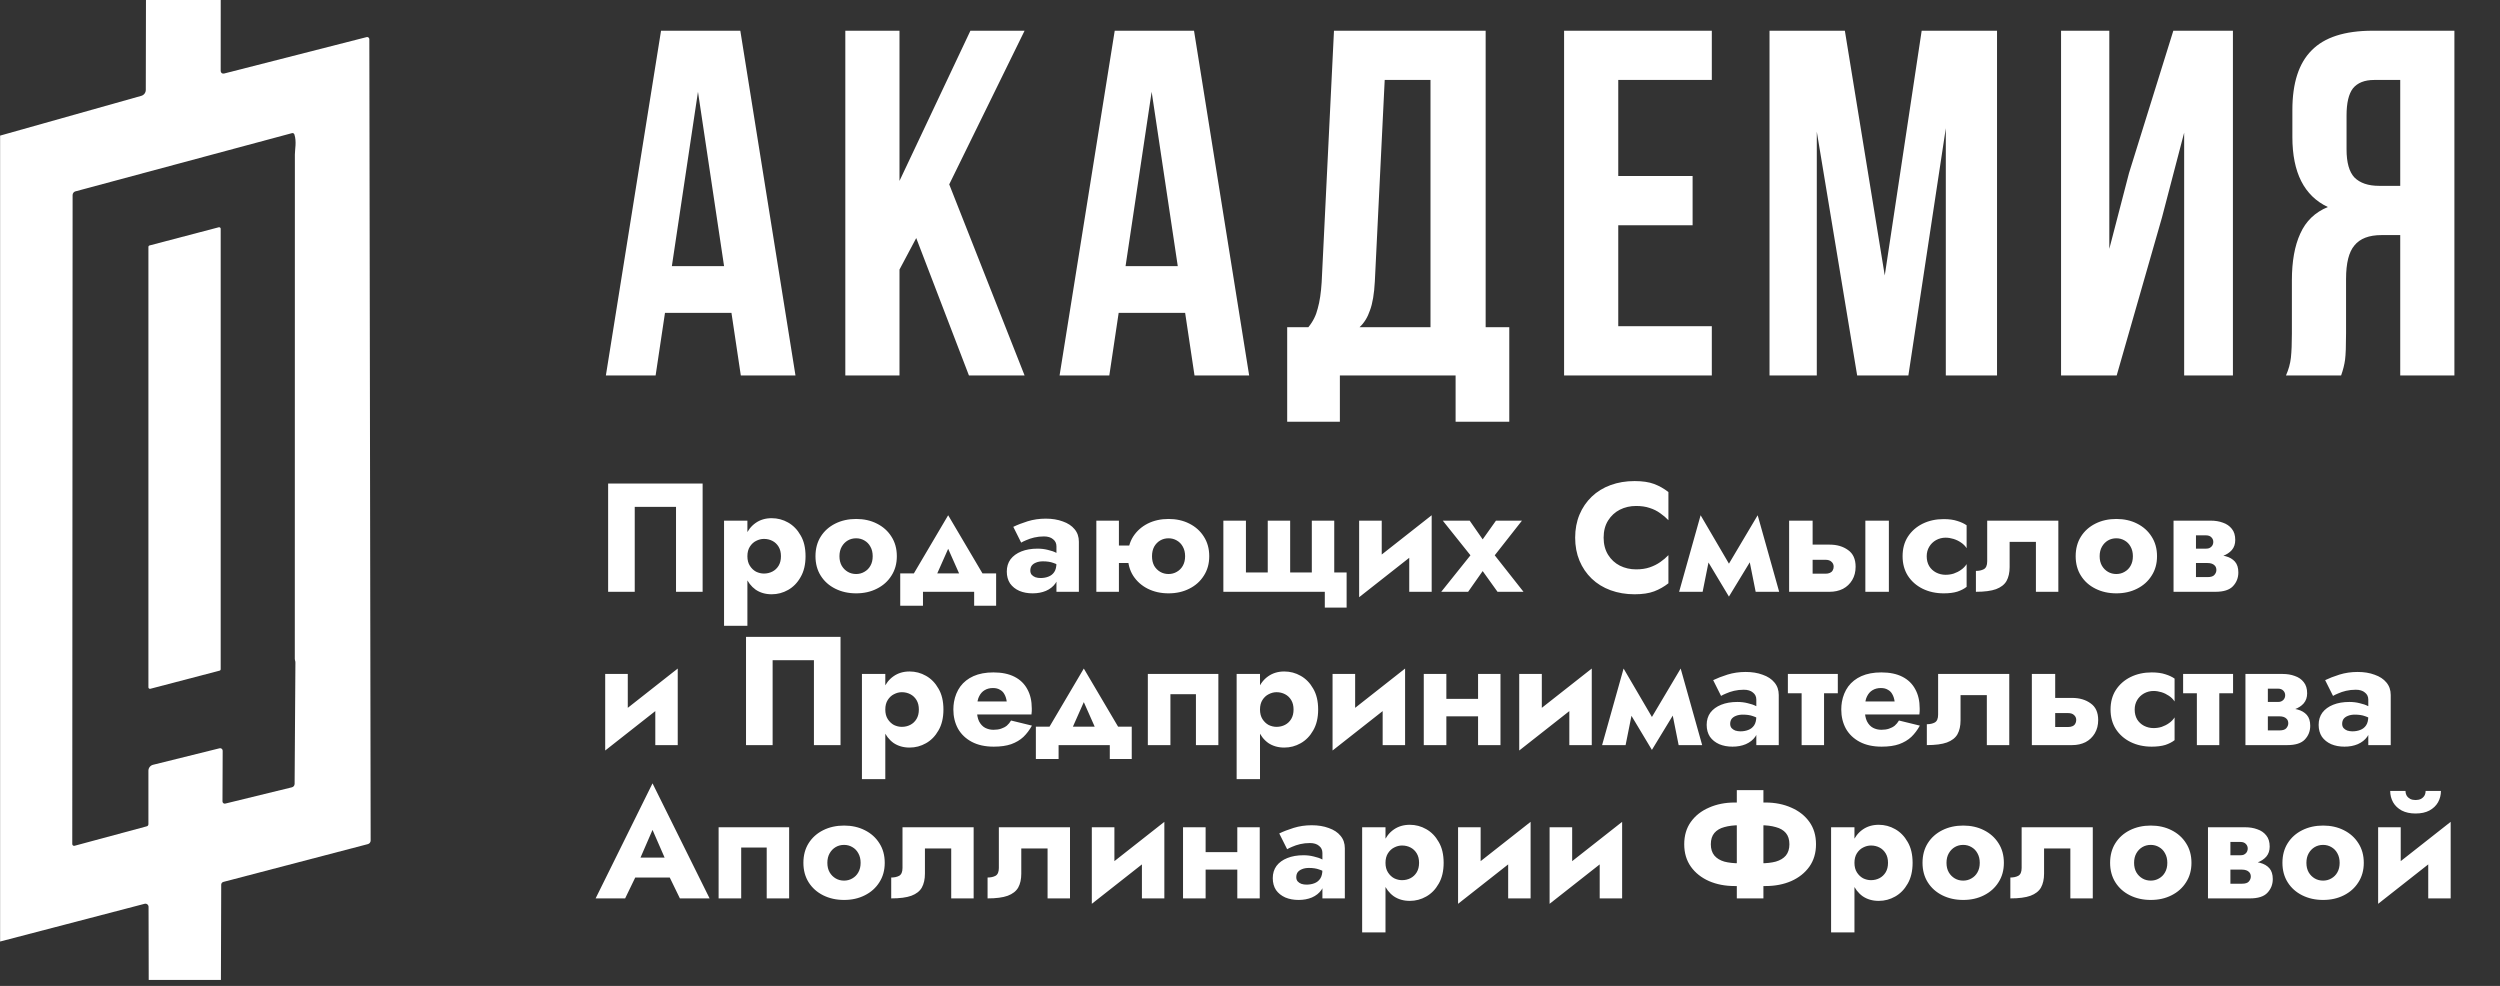 <?xml version="1.0" encoding="UTF-8"?> <svg xmlns="http://www.w3.org/2000/svg" width="142" height="56" viewBox="0 0 142 56" fill="none"><rect x="0" y="0" width="142" height="56" fill="#333333" stroke="none"/><g clip-path="url(#clip0_60_291)"><g clip-path="url(#clip1_60_291)"><g clip-path="url(#clip2_60_291)"><path d="M8.291 0H12.537L12.535 4.033C12.535 4.055 12.54 4.078 12.55 4.098C12.56 4.119 12.575 4.137 12.593 4.151C12.611 4.165 12.632 4.174 12.655 4.179C12.677 4.184 12.7 4.183 12.723 4.178L20.829 2.107C20.846 2.102 20.865 2.102 20.882 2.106C20.9 2.11 20.917 2.117 20.931 2.129C20.946 2.14 20.957 2.155 20.965 2.171C20.974 2.188 20.978 2.206 20.978 2.224L21.053 47.742C21.053 47.788 21.038 47.833 21.009 47.87C20.981 47.907 20.942 47.933 20.897 47.945L12.689 50.092C12.653 50.101 12.622 50.122 12.599 50.15C12.577 50.179 12.565 50.214 12.565 50.25L12.548 55.66H8.447L8.438 51.508C8.438 51.481 8.431 51.454 8.419 51.429C8.406 51.404 8.389 51.383 8.367 51.366C8.345 51.349 8.32 51.338 8.293 51.333C8.266 51.328 8.239 51.328 8.212 51.336L0.006 53.479V7.703L8.025 5.444C8.098 5.424 8.163 5.379 8.21 5.318C8.256 5.257 8.281 5.182 8.281 5.105L8.291 0ZM12.648 42.641L12.637 45.522C12.637 45.541 12.642 45.56 12.65 45.577C12.659 45.594 12.671 45.609 12.686 45.621C12.701 45.632 12.719 45.641 12.738 45.645C12.757 45.648 12.776 45.648 12.795 45.644L16.578 44.72C16.622 44.709 16.662 44.684 16.69 44.649C16.718 44.613 16.733 44.569 16.734 44.524L16.779 37.632C16.779 37.589 16.772 37.548 16.758 37.51C16.749 37.483 16.745 37.455 16.745 37.427C16.745 27.876 16.746 18.325 16.749 8.773C16.749 8.492 16.856 8.04 16.721 7.635C16.712 7.608 16.693 7.585 16.668 7.572C16.643 7.558 16.614 7.555 16.587 7.562L4.282 10.87C4.237 10.882 4.197 10.909 4.169 10.947C4.14 10.984 4.125 11.03 4.124 11.077L4.105 47.943C4.105 47.958 4.109 47.973 4.116 47.987C4.123 48.001 4.133 48.013 4.145 48.023C4.157 48.032 4.172 48.039 4.187 48.042C4.202 48.045 4.218 48.045 4.233 48.041L8.332 46.936C8.397 46.918 8.43 46.874 8.43 46.806V43.776C8.43 43.699 8.455 43.624 8.503 43.564C8.55 43.503 8.616 43.46 8.69 43.441L12.473 42.502C12.494 42.497 12.516 42.497 12.537 42.502C12.558 42.506 12.578 42.515 12.595 42.529C12.612 42.542 12.625 42.559 12.634 42.579C12.644 42.598 12.648 42.62 12.648 42.641Z" fill="white"></path><path d="M12.535 12.992V38.009C12.535 38.029 12.529 38.048 12.517 38.063C12.505 38.079 12.488 38.09 12.469 38.094L8.538 39.123C8.526 39.126 8.512 39.126 8.499 39.123C8.486 39.12 8.474 39.115 8.463 39.106C8.453 39.098 8.444 39.088 8.438 39.076C8.433 39.064 8.43 39.05 8.43 39.037V14.026C8.43 14.007 8.436 13.988 8.448 13.972C8.46 13.957 8.477 13.946 8.496 13.941L12.426 12.909C12.439 12.905 12.452 12.905 12.465 12.908C12.478 12.911 12.49 12.916 12.501 12.924C12.511 12.932 12.52 12.942 12.525 12.954C12.531 12.966 12.535 12.979 12.535 12.992Z" fill="white"></path><path d="M42.078 21.325L41.547 17.772H37.771L37.239 21.325H34.414L37.547 1.745H42.05L45.183 21.325H42.078ZM41.127 15.115L39.645 5.214L38.162 15.115H41.127ZM51.091 15.311V21.325H48.014V1.745H51.091V10.276L55.119 1.745H58.196L53.916 10.472L58.196 21.325H55.035L52.042 13.521L51.091 15.311ZM67.848 21.325L67.316 17.772H63.54L63.009 21.325H60.184L63.316 1.745H67.82L70.952 21.325H67.848ZM66.897 15.115L65.414 5.214L63.932 15.115H66.897ZM82.678 21.325H76.105V23.954H73.112V18.584H74.315C74.576 18.267 74.753 17.912 74.847 17.521C74.959 17.129 75.033 16.635 75.07 16.038L75.77 1.745H84.385V18.584H85.727V23.954H82.678V21.325ZM78.091 15.982C78.054 16.691 77.961 17.241 77.812 17.633C77.681 18.024 77.485 18.341 77.224 18.584H81.252V4.542H78.651L78.091 15.982ZM96.14 9.997V12.794H91.917V18.528H97.231V21.325H88.84V1.745H97.231V4.542H91.917V9.997H96.14ZM109.151 1.745H113.431V21.325H110.522V7.283L108.396 21.325H105.487L103.194 7.479V21.325H100.509V1.745H104.788L107.054 15.647L109.151 1.745ZM117.068 21.325V1.745H119.809V14.136L120.928 9.829L123.445 1.745H126.83V21.325H124.06V7.535L122.802 12.346L120.228 21.325H117.068ZM129.844 21.325C129.993 20.989 130.086 20.653 130.123 20.318C130.161 19.963 130.179 19.507 130.179 18.947V15.926C130.179 14.845 130.338 13.959 130.655 13.269C130.972 12.56 131.494 12.057 132.221 11.759C130.878 11.125 130.207 9.801 130.207 7.787V6.248C130.207 4.719 130.571 3.591 131.298 2.864C132.025 2.118 133.181 1.745 134.767 1.745H139.41V21.325H136.333V13.353H135.27C134.561 13.353 134.049 13.549 133.732 13.94C133.415 14.313 133.256 14.947 133.256 15.842V18.919C133.256 19.646 133.237 20.15 133.2 20.43C133.163 20.709 133.088 21.008 132.976 21.325H129.844ZM134.85 4.542C134.31 4.542 133.909 4.701 133.648 5.018C133.405 5.335 133.284 5.848 133.284 6.556V8.486C133.284 9.232 133.433 9.763 133.732 10.081C134.049 10.397 134.515 10.556 135.13 10.556H136.333V4.542H134.85Z" fill="white"></path><path d="M38.398 28.791H36.053V33.614H34.542V27.465H39.909V33.614H38.398V28.791ZM42.452 35.547H41.126V29.573H42.452V35.547ZM45.755 31.594C45.755 32.062 45.662 32.457 45.474 32.779C45.293 33.102 45.055 33.345 44.763 33.509C44.476 33.672 44.165 33.755 43.831 33.755C43.48 33.755 43.176 33.667 42.918 33.491C42.666 33.309 42.473 33.058 42.338 32.736C42.203 32.408 42.136 32.027 42.136 31.594C42.136 31.154 42.203 30.774 42.338 30.452C42.473 30.13 42.666 29.881 42.918 29.705C43.176 29.523 43.48 29.433 43.831 29.433C44.165 29.433 44.476 29.515 44.763 29.678C45.055 29.843 45.293 30.086 45.474 30.408C45.662 30.724 45.755 31.119 45.755 31.594ZM44.358 31.594C44.358 31.383 44.315 31.204 44.227 31.058C44.139 30.911 44.022 30.8 43.876 30.724C43.729 30.648 43.568 30.61 43.392 30.61C43.24 30.61 43.091 30.648 42.944 30.724C42.804 30.794 42.687 30.903 42.593 31.049C42.499 31.195 42.452 31.377 42.452 31.594C42.452 31.81 42.499 31.992 42.593 32.138C42.687 32.285 42.804 32.396 42.944 32.472C43.091 32.542 43.24 32.578 43.392 32.578C43.568 32.578 43.729 32.539 43.876 32.463C44.022 32.387 44.139 32.276 44.227 32.13C44.315 31.983 44.358 31.805 44.358 31.594ZM46.319 31.594C46.319 31.166 46.419 30.794 46.618 30.478C46.817 30.162 47.092 29.916 47.444 29.74C47.795 29.564 48.19 29.477 48.63 29.477C49.069 29.477 49.461 29.564 49.806 29.74C50.158 29.916 50.433 30.162 50.632 30.478C50.837 30.794 50.94 31.166 50.94 31.594C50.94 32.015 50.837 32.384 50.632 32.7C50.433 33.017 50.158 33.263 49.806 33.438C49.461 33.614 49.069 33.702 48.63 33.702C48.19 33.702 47.795 33.614 47.444 33.438C47.092 33.263 46.817 33.017 46.618 32.7C46.419 32.384 46.319 32.015 46.319 31.594ZM47.681 31.594C47.681 31.805 47.725 31.986 47.812 32.138C47.9 32.285 48.014 32.399 48.155 32.481C48.296 32.563 48.454 32.604 48.63 32.604C48.799 32.604 48.955 32.563 49.095 32.481C49.241 32.399 49.356 32.285 49.438 32.138C49.526 31.986 49.569 31.805 49.569 31.594C49.569 31.383 49.526 31.201 49.438 31.049C49.356 30.897 49.241 30.78 49.095 30.698C48.955 30.616 48.799 30.575 48.63 30.575C48.454 30.575 48.296 30.616 48.155 30.698C48.014 30.78 47.9 30.897 47.812 31.049C47.725 31.201 47.681 31.383 47.681 31.594ZM53.856 31.172L52.89 33.35L51.608 33.078L53.856 29.266L56.105 33.078L54.823 33.35L53.856 31.172ZM55.332 33.614H52.425V34.405H51.133V32.569H56.58V34.405H55.332V33.614ZM58.522 32.411C58.522 32.504 58.548 32.583 58.601 32.648C58.653 32.706 58.724 32.753 58.812 32.788C58.905 32.818 59.002 32.832 59.101 32.832C59.265 32.832 59.415 32.806 59.549 32.753C59.69 32.7 59.801 32.613 59.883 32.49C59.965 32.367 60.006 32.197 60.006 31.98L60.147 32.472C60.147 32.73 60.08 32.952 59.945 33.14C59.816 33.321 59.637 33.462 59.409 33.561C59.186 33.655 58.934 33.702 58.653 33.702C58.372 33.702 58.12 33.655 57.898 33.561C57.675 33.462 57.5 33.321 57.371 33.14C57.248 32.952 57.186 32.727 57.186 32.463C57.186 32.194 57.257 31.963 57.397 31.769C57.544 31.576 57.749 31.427 58.012 31.321C58.276 31.216 58.583 31.163 58.934 31.163C59.139 31.163 59.333 31.187 59.514 31.233C59.702 31.274 59.863 31.33 59.997 31.4C60.138 31.465 60.237 31.529 60.296 31.594V32.217C60.144 32.106 59.986 32.024 59.822 31.971C59.664 31.913 59.47 31.884 59.242 31.884C59.09 31.884 58.958 31.907 58.847 31.954C58.741 31.995 58.659 32.053 58.601 32.13C58.548 32.206 58.522 32.299 58.522 32.411ZM58.003 30.821L57.555 29.925C57.784 29.813 58.056 29.708 58.372 29.608C58.694 29.509 59.037 29.459 59.4 29.459C59.763 29.459 60.085 29.512 60.366 29.617C60.653 29.717 60.876 29.863 61.034 30.056C61.198 30.25 61.28 30.487 61.28 30.768V33.614H60.006V31.031C60.006 30.861 59.942 30.727 59.813 30.627C59.69 30.522 59.517 30.469 59.295 30.469C59.101 30.469 58.917 30.49 58.741 30.531C58.572 30.572 58.422 30.622 58.293 30.68C58.164 30.733 58.068 30.78 58.003 30.821ZM62.685 31.98V30.988H65.057V31.98H62.685ZM62.272 29.573H63.554V33.614H62.272V29.573ZM64.064 31.594C64.064 31.166 64.164 30.794 64.363 30.478C64.568 30.162 64.843 29.916 65.189 29.74C65.54 29.564 65.935 29.477 66.374 29.477C66.814 29.477 67.206 29.564 67.552 29.74C67.903 29.916 68.178 30.162 68.377 30.478C68.582 30.794 68.685 31.166 68.685 31.594C68.685 32.015 68.582 32.384 68.377 32.7C68.178 33.017 67.903 33.263 67.552 33.438C67.206 33.614 66.814 33.702 66.374 33.702C65.935 33.702 65.54 33.614 65.189 33.438C64.843 33.263 64.568 33.017 64.363 32.7C64.164 32.384 64.064 32.015 64.064 31.594ZM65.434 31.594C65.434 31.805 65.476 31.986 65.558 32.138C65.645 32.285 65.76 32.399 65.9 32.481C66.041 32.563 66.199 32.604 66.374 32.604C66.544 32.604 66.699 32.563 66.84 32.481C66.986 32.399 67.1 32.285 67.183 32.138C67.27 31.986 67.314 31.805 67.314 31.594C67.314 31.383 67.27 31.201 67.183 31.049C67.1 30.897 66.986 30.78 66.84 30.698C66.699 30.616 66.544 30.575 66.374 30.575C66.199 30.575 66.041 30.616 65.9 30.698C65.76 30.78 65.645 30.897 65.558 31.049C65.476 31.201 65.434 31.383 65.434 31.594ZM73.281 32.516H74.511V29.573H75.785V32.516H76.488V34.51H75.249V33.614H69.487V29.573H70.769V32.516H72.008V29.573H73.281V32.516ZM81.275 30.715L77.199 33.922L77.243 32.472L81.319 29.266L81.275 30.715ZM78.482 29.573V32.683L77.199 33.922V29.573H78.482ZM81.319 29.266V33.614H80.045V30.504L81.319 29.266ZM84.971 29.573H86.447L84.901 31.541L86.535 33.614H85.059L84.216 32.437L83.39 33.614H81.862L83.522 31.541L81.95 29.573H83.478L84.216 30.636L84.971 29.573ZM91.086 30.54C91.086 30.914 91.171 31.239 91.341 31.515C91.51 31.784 91.733 31.989 92.008 32.13C92.289 32.27 92.597 32.34 92.93 32.34C93.223 32.34 93.481 32.302 93.703 32.226C93.926 32.15 94.125 32.05 94.301 31.927C94.477 31.805 94.632 31.673 94.766 31.532V33.131C94.52 33.324 94.251 33.476 93.958 33.588C93.665 33.699 93.293 33.755 92.843 33.755C92.351 33.755 91.897 33.678 91.481 33.526C91.065 33.374 90.708 33.154 90.409 32.867C90.111 32.58 89.879 32.241 89.715 31.848C89.552 31.456 89.469 31.02 89.469 30.54C89.469 30.059 89.552 29.623 89.715 29.231C89.879 28.838 90.111 28.499 90.409 28.212C90.708 27.925 91.065 27.705 91.481 27.553C91.897 27.401 92.351 27.325 92.843 27.325C93.293 27.325 93.665 27.38 93.958 27.491C94.251 27.603 94.52 27.755 94.766 27.948V29.547C94.632 29.406 94.477 29.275 94.301 29.152C94.125 29.023 93.926 28.923 93.703 28.853C93.481 28.777 93.223 28.739 92.93 28.739C92.597 28.739 92.289 28.809 92.008 28.95C91.733 29.09 91.51 29.295 91.341 29.564C91.171 29.834 91.086 30.159 91.086 30.54ZM99.722 33.614L99.169 30.847L99.836 29.266L101.057 33.614H99.722ZM97.939 32.463L99.836 29.266L99.924 31.058L98.203 33.886L97.939 32.463ZM98.203 33.886L96.507 31.058L96.595 29.266L98.466 32.463L98.203 33.886ZM95.374 33.614L96.595 29.266L97.263 30.847L96.709 33.614H95.374ZM105.952 29.573H107.288V33.614H105.952V29.573ZM101.622 29.573H102.957V33.614H101.622V29.573ZM102.667 31.796V30.935H103.923C104.339 30.935 104.688 31.037 104.969 31.242C105.255 31.441 105.399 31.758 105.399 32.191C105.399 32.478 105.335 32.73 105.206 32.946C105.077 33.163 104.901 33.33 104.679 33.447C104.456 33.558 104.204 33.614 103.923 33.614H102.667V32.586H103.686C103.786 32.586 103.868 32.572 103.932 32.542C104.002 32.513 104.055 32.469 104.09 32.411C104.131 32.346 104.152 32.273 104.152 32.191C104.152 32.074 104.111 31.98 104.029 31.91C103.953 31.834 103.838 31.796 103.686 31.796H102.667ZM109.437 31.594C109.437 31.81 109.484 31.998 109.578 32.156C109.671 32.308 109.8 32.428 109.964 32.516C110.134 32.604 110.316 32.648 110.509 32.648C110.673 32.648 110.828 32.624 110.974 32.578C111.127 32.525 111.264 32.455 111.387 32.367C111.516 32.279 111.622 32.17 111.704 32.042V33.333C111.563 33.444 111.387 33.535 111.176 33.605C110.966 33.67 110.708 33.702 110.403 33.702C109.958 33.702 109.557 33.614 109.2 33.438C108.849 33.263 108.57 33.017 108.365 32.7C108.166 32.384 108.067 32.015 108.067 31.594C108.067 31.166 108.166 30.797 108.365 30.487C108.57 30.171 108.849 29.925 109.2 29.749C109.557 29.573 109.958 29.485 110.403 29.485C110.708 29.485 110.966 29.521 111.176 29.591C111.387 29.655 111.563 29.737 111.704 29.837V31.137C111.622 31.008 111.513 30.9 111.379 30.812C111.25 30.724 111.109 30.657 110.957 30.61C110.805 30.563 110.655 30.54 110.509 30.54C110.316 30.54 110.134 30.586 109.964 30.68C109.8 30.774 109.671 30.9 109.578 31.058C109.484 31.216 109.437 31.395 109.437 31.594ZM116.914 29.573V33.614H115.64V30.777H114.147V32.209C114.147 32.525 114.088 32.788 113.971 32.999C113.854 33.204 113.655 33.359 113.374 33.465C113.099 33.564 112.718 33.614 112.232 33.614V32.428C112.407 32.428 112.557 32.396 112.68 32.331C112.809 32.261 112.873 32.112 112.873 31.884V29.573H116.914ZM117.898 31.594C117.898 31.166 117.998 30.794 118.197 30.478C118.396 30.162 118.671 29.916 119.023 29.74C119.374 29.564 119.769 29.477 120.208 29.477C120.648 29.477 121.04 29.564 121.386 29.74C121.737 29.916 122.012 30.162 122.211 30.478C122.416 30.794 122.519 31.166 122.519 31.594C122.519 32.015 122.416 32.384 122.211 32.7C122.012 33.017 121.737 33.263 121.386 33.438C121.04 33.614 120.648 33.702 120.208 33.702C119.769 33.702 119.374 33.614 119.023 33.438C118.671 33.263 118.396 33.017 118.197 32.7C117.998 32.384 117.898 32.015 117.898 31.594ZM119.26 31.594C119.26 31.805 119.304 31.986 119.392 32.138C119.479 32.285 119.594 32.399 119.734 32.481C119.875 32.563 120.033 32.604 120.208 32.604C120.378 32.604 120.533 32.563 120.674 32.481C120.82 32.399 120.935 32.285 121.017 32.138C121.104 31.986 121.148 31.805 121.148 31.594C121.148 31.383 121.104 31.201 121.017 31.049C120.935 30.897 120.82 30.78 120.674 30.698C120.533 30.616 120.378 30.575 120.208 30.575C120.033 30.575 119.875 30.616 119.734 30.698C119.594 30.78 119.479 30.897 119.392 31.049C119.304 31.201 119.26 31.383 119.26 31.594ZM124.222 31.506H125.662C125.943 31.506 126.195 31.535 126.418 31.594C126.64 31.652 126.816 31.755 126.945 31.901C127.074 32.048 127.138 32.252 127.138 32.516C127.138 32.821 127.036 33.081 126.831 33.298C126.631 33.509 126.301 33.614 125.838 33.614H124.222V32.779H125.39C125.577 32.779 125.706 32.739 125.776 32.657C125.853 32.569 125.891 32.475 125.891 32.375C125.891 32.323 125.882 32.273 125.864 32.226C125.847 32.179 125.817 32.138 125.776 32.103C125.741 32.068 125.691 32.039 125.627 32.015C125.563 31.992 125.484 31.98 125.39 31.98H124.222V31.506ZM124.222 31.681V31.163H125.302C125.372 31.163 125.431 31.154 125.478 31.137C125.53 31.113 125.574 31.084 125.609 31.049C125.645 31.014 125.671 30.973 125.689 30.926C125.706 30.879 125.715 30.832 125.715 30.785C125.715 30.68 125.68 30.592 125.609 30.522C125.539 30.446 125.437 30.408 125.302 30.408H124.222V29.573H125.574C125.826 29.573 126.055 29.611 126.26 29.687C126.47 29.758 126.64 29.875 126.769 30.039C126.898 30.197 126.962 30.408 126.962 30.671C126.962 30.9 126.898 31.09 126.769 31.242C126.64 31.389 126.47 31.5 126.26 31.576C126.055 31.646 125.826 31.681 125.574 31.681H124.222ZM123.457 29.573H124.731V33.614H123.457V29.573ZM38.451 39.423L34.375 42.629L34.419 41.18L38.495 37.973L38.451 39.423ZM35.658 38.281V41.391L34.375 42.629V38.281H35.658ZM38.495 37.973V42.322H37.221V39.212L38.495 37.973ZM46.231 37.499H43.885V42.322H42.374V36.173H47.742V42.322H46.231V37.499ZM50.285 44.254H48.958V38.281H50.285V44.254ZM53.587 40.301C53.587 40.77 53.494 41.165 53.306 41.487C53.125 41.809 52.888 42.052 52.595 42.216C52.308 42.38 51.997 42.462 51.664 42.462C51.312 42.462 51.008 42.374 50.75 42.199C50.498 42.017 50.305 41.765 50.17 41.443C50.036 41.115 49.968 40.735 49.968 40.301C49.968 39.862 50.036 39.481 50.17 39.159C50.305 38.837 50.498 38.588 50.75 38.413C51.008 38.231 51.312 38.14 51.664 38.14C51.997 38.14 52.308 38.222 52.595 38.386C52.888 38.55 53.125 38.793 53.306 39.115C53.494 39.432 53.587 39.827 53.587 40.301ZM52.191 40.301C52.191 40.09 52.147 39.912 52.059 39.765C51.971 39.619 51.854 39.508 51.708 39.432C51.561 39.355 51.4 39.317 51.224 39.317C51.072 39.317 50.923 39.355 50.776 39.432C50.636 39.502 50.519 39.61 50.425 39.757C50.331 39.903 50.285 40.084 50.285 40.301C50.285 40.518 50.331 40.699 50.425 40.846C50.519 40.992 50.636 41.103 50.776 41.18C50.923 41.25 51.072 41.285 51.224 41.285C51.4 41.285 51.561 41.247 51.708 41.171C51.854 41.095 51.971 40.984 52.059 40.837C52.147 40.691 52.191 40.512 52.191 40.301ZM54.898 40.582V39.844H57.182C57.158 39.68 57.115 39.543 57.05 39.432C56.992 39.32 56.907 39.236 56.795 39.177C56.69 39.112 56.558 39.08 56.4 39.08C56.218 39.08 56.06 39.121 55.926 39.203C55.797 39.279 55.694 39.394 55.618 39.546C55.542 39.692 55.504 39.874 55.504 40.09L55.486 40.301C55.486 40.576 55.528 40.799 55.609 40.969C55.697 41.139 55.812 41.262 55.952 41.338C56.099 41.414 56.257 41.452 56.426 41.452C56.59 41.452 56.734 41.432 56.857 41.391C56.986 41.349 57.097 41.291 57.191 41.215C57.284 41.133 57.363 41.036 57.428 40.925L58.614 41.215C58.479 41.461 58.318 41.675 58.131 41.856C57.943 42.032 57.712 42.169 57.437 42.269C57.167 42.363 56.836 42.41 56.444 42.41C55.958 42.41 55.542 42.319 55.197 42.137C54.857 41.956 54.596 41.707 54.415 41.391C54.239 41.069 54.151 40.705 54.151 40.301C54.151 40.225 54.154 40.152 54.16 40.082C54.166 40.011 54.175 39.941 54.186 39.871C54.245 39.537 54.365 39.244 54.547 38.992C54.734 38.74 54.983 38.544 55.293 38.404C55.609 38.263 55.987 38.193 56.426 38.193C56.901 38.193 57.299 38.275 57.621 38.439C57.943 38.603 58.186 38.837 58.35 39.142C58.52 39.446 58.605 39.812 58.605 40.24C58.605 40.275 58.605 40.325 58.605 40.389C58.605 40.448 58.599 40.512 58.587 40.582H54.898ZM61.56 39.88L60.594 42.058L59.311 41.786L61.56 37.973L63.809 41.786L62.526 42.058L61.56 39.88ZM63.036 42.322H60.128V43.112H58.837V41.276H64.283V43.112H63.036V42.322ZM69.203 38.281V42.322H67.929V39.432H66.48V42.322H65.197V38.281H69.203ZM71.568 44.254H70.241V38.281H71.568V44.254ZM74.871 40.301C74.871 40.77 74.777 41.165 74.59 41.487C74.408 41.809 74.171 42.052 73.878 42.216C73.591 42.38 73.281 42.462 72.947 42.462C72.596 42.462 72.291 42.374 72.033 42.199C71.781 42.017 71.588 41.765 71.454 41.443C71.319 41.115 71.252 40.735 71.252 40.301C71.252 39.862 71.319 39.481 71.454 39.159C71.588 38.837 71.781 38.588 72.033 38.413C72.291 38.231 72.596 38.14 72.947 38.14C73.281 38.14 73.591 38.222 73.878 38.386C74.171 38.55 74.408 38.793 74.59 39.115C74.777 39.432 74.871 39.827 74.871 40.301ZM73.474 40.301C73.474 40.09 73.43 39.912 73.342 39.765C73.254 39.619 73.137 39.508 72.991 39.432C72.844 39.355 72.683 39.317 72.508 39.317C72.356 39.317 72.206 39.355 72.06 39.432C71.919 39.502 71.802 39.61 71.708 39.757C71.615 39.903 71.568 40.084 71.568 40.301C71.568 40.518 71.615 40.699 71.708 40.846C71.802 40.992 71.919 41.103 72.06 41.18C72.206 41.25 72.356 41.285 72.508 41.285C72.683 41.285 72.844 41.247 72.991 41.171C73.137 41.095 73.254 40.984 73.342 40.837C73.43 40.691 73.474 40.512 73.474 40.301ZM79.765 39.423L75.689 42.629L75.733 41.18L79.809 37.973L79.765 39.423ZM76.972 38.281V41.391L75.689 42.629V38.281H76.972ZM79.809 37.973V42.322H78.535V39.212L79.809 37.973ZM81.283 40.688V39.695H84.551V40.688H81.283ZM83.954 38.281H85.227V42.322H83.954V38.281ZM80.87 38.281H82.153V42.322H80.87V38.281ZM90.368 39.423L86.292 42.629L86.336 41.18L90.412 37.973L90.368 39.423ZM87.575 38.281V41.391L86.292 42.629V38.281H87.575ZM90.412 37.973V42.322H89.138V39.212L90.412 37.973ZM95.347 42.322L94.794 39.555L95.462 37.973L96.683 42.322H95.347ZM93.564 41.171L95.462 37.973L95.549 39.765L93.828 42.594L93.564 41.171ZM93.828 42.594L92.132 39.765L92.22 37.973L94.091 41.171L93.828 42.594ZM90.999 42.322L92.22 37.973L92.888 39.555L92.334 42.322H90.999ZM98.274 41.118C98.274 41.212 98.301 41.291 98.353 41.355C98.406 41.414 98.477 41.461 98.564 41.496C98.658 41.525 98.755 41.54 98.854 41.54C99.018 41.54 99.168 41.514 99.302 41.461C99.443 41.408 99.554 41.32 99.636 41.197C99.718 41.074 99.759 40.904 99.759 40.688L99.9 41.18C99.9 41.437 99.832 41.66 99.698 41.847C99.569 42.029 99.39 42.169 99.162 42.269C98.939 42.363 98.687 42.41 98.406 42.41C98.125 42.41 97.873 42.363 97.651 42.269C97.428 42.169 97.253 42.029 97.124 41.847C97.001 41.66 96.939 41.434 96.939 41.171C96.939 40.901 97.01 40.67 97.15 40.477C97.296 40.284 97.501 40.134 97.765 40.029C98.028 39.923 98.336 39.871 98.687 39.871C98.892 39.871 99.085 39.894 99.267 39.941C99.455 39.982 99.616 40.038 99.75 40.108C99.891 40.172 99.99 40.237 100.049 40.301V40.925C99.897 40.814 99.739 40.732 99.575 40.679C99.416 40.62 99.223 40.591 98.995 40.591C98.843 40.591 98.711 40.615 98.599 40.661C98.494 40.702 98.412 40.761 98.353 40.837C98.301 40.913 98.274 41.007 98.274 41.118ZM97.756 39.528L97.308 38.632C97.537 38.521 97.809 38.416 98.125 38.316C98.447 38.217 98.79 38.167 99.153 38.167C99.516 38.167 99.838 38.219 100.119 38.325C100.406 38.424 100.629 38.571 100.787 38.764C100.951 38.957 101.033 39.194 101.033 39.475V42.322H99.759V39.739C99.759 39.569 99.695 39.434 99.566 39.335C99.443 39.23 99.27 39.177 99.047 39.177C98.854 39.177 98.67 39.197 98.494 39.238C98.324 39.279 98.175 39.329 98.046 39.388C97.917 39.44 97.82 39.487 97.756 39.528ZM101.551 38.281H104.388V39.379H101.551V38.281ZM102.332 38.457H103.606V42.322H102.332V38.457ZM105.331 40.582V39.844H107.615C107.592 39.68 107.548 39.543 107.483 39.432C107.425 39.32 107.34 39.236 107.228 39.177C107.123 39.112 106.991 39.08 106.833 39.08C106.652 39.08 106.494 39.121 106.359 39.203C106.23 39.279 106.127 39.394 106.051 39.546C105.975 39.692 105.937 39.874 105.937 40.09L105.92 40.301C105.92 40.576 105.961 40.799 106.043 40.969C106.13 41.139 106.245 41.262 106.385 41.338C106.532 41.414 106.69 41.452 106.859 41.452C107.023 41.452 107.167 41.432 107.29 41.391C107.419 41.349 107.53 41.291 107.624 41.215C107.717 41.133 107.796 41.036 107.861 40.925L109.047 41.215C108.912 41.461 108.751 41.675 108.564 41.856C108.376 42.032 108.145 42.169 107.87 42.269C107.6 42.363 107.269 42.41 106.877 42.41C106.391 42.41 105.975 42.319 105.63 42.137C105.29 41.956 105.029 41.707 104.848 41.391C104.672 41.069 104.584 40.705 104.584 40.301C104.584 40.225 104.587 40.152 104.593 40.082C104.599 40.011 104.608 39.941 104.619 39.871C104.678 39.537 104.798 39.244 104.98 38.992C105.167 38.74 105.416 38.544 105.726 38.404C106.043 38.263 106.42 38.193 106.859 38.193C107.334 38.193 107.732 38.275 108.054 38.439C108.376 38.603 108.619 38.837 108.783 39.142C108.953 39.446 109.038 39.812 109.038 40.24C109.038 40.275 109.038 40.325 109.038 40.389C109.038 40.448 109.032 40.512 109.021 40.582H105.331ZM114.126 38.281V42.322H112.852V39.484H111.359V40.916C111.359 41.232 111.3 41.496 111.183 41.707C111.066 41.912 110.867 42.067 110.586 42.172C110.311 42.272 109.93 42.322 109.444 42.322V41.136C109.62 41.136 109.769 41.103 109.892 41.039C110.021 40.969 110.085 40.819 110.085 40.591V38.281H114.126ZM115.409 38.281H116.735V42.322H115.409V38.281ZM116.445 40.503V39.642H117.702C118.117 39.642 118.466 39.745 118.747 39.95C119.034 40.149 119.177 40.465 119.177 40.899C119.177 41.186 119.113 41.437 118.984 41.654C118.855 41.871 118.68 42.038 118.457 42.155C118.234 42.266 117.983 42.322 117.702 42.322H116.445V41.294H117.464C117.564 41.294 117.646 41.279 117.71 41.25C117.781 41.221 117.833 41.177 117.868 41.118C117.909 41.054 117.93 40.98 117.93 40.899C117.93 40.782 117.889 40.688 117.807 40.617C117.731 40.541 117.617 40.503 117.464 40.503H116.445ZM121.25 40.301C121.25 40.518 121.297 40.705 121.39 40.863C121.484 41.016 121.613 41.136 121.777 41.224C121.947 41.311 122.128 41.355 122.322 41.355C122.485 41.355 122.641 41.332 122.787 41.285C122.939 41.232 123.077 41.162 123.2 41.074C123.329 40.986 123.434 40.878 123.516 40.749V42.041C123.376 42.152 123.2 42.243 122.989 42.313C122.778 42.377 122.521 42.41 122.216 42.41C121.771 42.41 121.37 42.322 121.013 42.146C120.661 41.97 120.383 41.724 120.178 41.408C119.979 41.092 119.879 40.723 119.879 40.301C119.879 39.874 119.979 39.505 120.178 39.194C120.383 38.878 120.661 38.632 121.013 38.457C121.37 38.281 121.771 38.193 122.216 38.193C122.521 38.193 122.778 38.228 122.989 38.298C123.2 38.363 123.376 38.445 123.516 38.544V39.844C123.434 39.716 123.326 39.607 123.191 39.519C123.062 39.432 122.922 39.364 122.77 39.317C122.617 39.271 122.468 39.247 122.322 39.247C122.128 39.247 121.947 39.294 121.777 39.388C121.613 39.481 121.484 39.607 121.39 39.765C121.297 39.923 121.25 40.102 121.25 40.301ZM124.001 38.281H126.838V39.379H124.001V38.281ZM124.782 38.457H126.056V42.322H124.782V38.457ZM128.305 40.213H129.746C130.027 40.213 130.279 40.243 130.501 40.301C130.724 40.36 130.899 40.462 131.028 40.609C131.157 40.755 131.221 40.96 131.221 41.224C131.221 41.528 131.119 41.789 130.914 42.005C130.715 42.216 130.384 42.322 129.921 42.322H128.305V41.487H129.473C129.661 41.487 129.789 41.446 129.86 41.364C129.936 41.276 129.974 41.183 129.974 41.083C129.974 41.03 129.965 40.98 129.948 40.934C129.93 40.887 129.901 40.846 129.86 40.811C129.825 40.776 129.775 40.746 129.71 40.723C129.646 40.699 129.567 40.688 129.473 40.688H128.305V40.213ZM128.305 40.389V39.871H129.385C129.456 39.871 129.514 39.862 129.561 39.844C129.614 39.821 129.658 39.792 129.693 39.757C129.728 39.721 129.754 39.68 129.772 39.634C129.79 39.587 129.798 39.54 129.798 39.493C129.798 39.388 129.763 39.3 129.693 39.23C129.623 39.153 129.52 39.115 129.385 39.115H128.305V38.281H129.658C129.91 38.281 130.138 38.319 130.343 38.395C130.554 38.465 130.724 38.582 130.852 38.746C130.981 38.905 131.046 39.115 131.046 39.379C131.046 39.607 130.981 39.797 130.852 39.95C130.724 40.096 130.554 40.208 130.343 40.284C130.138 40.354 129.91 40.389 129.658 40.389H128.305ZM127.541 38.281H128.814V42.322H127.541V38.281ZM133.035 41.118C133.035 41.212 133.061 41.291 133.114 41.355C133.166 41.414 133.237 41.461 133.324 41.496C133.418 41.525 133.515 41.54 133.614 41.54C133.778 41.54 133.928 41.514 134.062 41.461C134.203 41.408 134.314 41.32 134.396 41.197C134.478 41.074 134.519 40.904 134.519 40.688L134.66 41.18C134.66 41.437 134.592 41.66 134.458 41.847C134.329 42.029 134.15 42.169 133.922 42.269C133.699 42.363 133.447 42.41 133.166 42.41C132.885 42.41 132.633 42.363 132.411 42.269C132.188 42.169 132.013 42.029 131.884 41.847C131.761 41.66 131.699 41.434 131.699 41.171C131.699 40.901 131.77 40.67 131.91 40.477C132.057 40.284 132.262 40.134 132.525 40.029C132.789 39.923 133.096 39.871 133.447 39.871C133.652 39.871 133.846 39.894 134.027 39.941C134.215 39.982 134.376 40.038 134.51 40.108C134.651 40.172 134.751 40.237 134.809 40.301V40.925C134.657 40.814 134.499 40.732 134.335 40.679C134.177 40.62 133.983 40.591 133.755 40.591C133.603 40.591 133.471 40.615 133.36 40.661C133.254 40.702 133.172 40.761 133.114 40.837C133.061 40.913 133.035 41.007 133.035 41.118ZM132.516 39.528L132.068 38.632C132.297 38.521 132.569 38.416 132.885 38.316C133.207 38.217 133.55 38.167 133.913 38.167C134.276 38.167 134.598 38.219 134.879 38.325C135.166 38.424 135.389 38.571 135.547 38.764C135.711 38.957 135.793 39.194 135.793 39.475V42.322H134.519V39.739C134.519 39.569 134.455 39.434 134.326 39.335C134.203 39.23 134.03 39.177 133.808 39.177C133.614 39.177 133.43 39.197 133.254 39.238C133.084 39.279 132.935 39.329 132.806 39.388C132.677 39.44 132.581 39.487 132.516 39.528ZM35.456 49.843L35.561 48.71H38.609L38.706 49.843H35.456ZM37.063 47.138L36.202 49.123L36.273 49.448L35.508 51.029H33.831L37.063 44.494L40.305 51.029H38.618L37.88 49.51L37.933 49.132L37.063 47.138ZM44.823 46.989V51.029H43.549V48.139H42.1V51.029H40.817V46.989H44.823ZM45.633 49.009C45.633 48.581 45.732 48.209 45.931 47.893C46.131 47.577 46.406 47.331 46.757 47.155C47.109 46.98 47.504 46.892 47.943 46.892C48.382 46.892 48.775 46.98 49.12 47.155C49.472 47.331 49.747 47.577 49.946 47.893C50.151 48.209 50.253 48.581 50.253 49.009C50.253 49.431 50.151 49.799 49.946 50.116C49.747 50.432 49.472 50.678 49.12 50.854C48.775 51.029 48.382 51.117 47.943 51.117C47.504 51.117 47.109 51.029 46.757 50.854C46.406 50.678 46.131 50.432 45.931 50.116C45.732 49.799 45.633 49.431 45.633 49.009ZM46.994 49.009C46.994 49.22 47.038 49.401 47.126 49.553C47.214 49.7 47.328 49.814 47.469 49.896C47.609 49.978 47.767 50.019 47.943 50.019C48.113 50.019 48.268 49.978 48.409 49.896C48.555 49.814 48.669 49.7 48.751 49.553C48.839 49.401 48.883 49.22 48.883 49.009C48.883 48.798 48.839 48.617 48.751 48.464C48.669 48.312 48.555 48.195 48.409 48.113C48.268 48.031 48.113 47.99 47.943 47.99C47.767 47.99 47.609 48.031 47.469 48.113C47.328 48.195 47.214 48.312 47.126 48.464C47.038 48.617 46.994 48.798 46.994 49.009ZM55.303 46.989V51.029H54.029V48.192H52.536V49.624C52.536 49.94 52.477 50.203 52.36 50.414C52.243 50.619 52.044 50.775 51.763 50.88C51.488 50.98 51.107 51.029 50.621 51.029V49.843C50.797 49.843 50.946 49.811 51.069 49.747C51.198 49.676 51.262 49.527 51.262 49.299V46.989H55.303ZM60.776 46.989V51.029H59.502V48.192H58.009V49.624C58.009 49.94 57.951 50.203 57.834 50.414C57.716 50.619 57.517 50.775 57.236 50.88C56.961 50.98 56.58 51.029 56.094 51.029V49.843C56.27 49.843 56.419 49.811 56.542 49.747C56.671 49.676 56.735 49.527 56.735 49.299V46.989H60.776ZM66.091 48.13L62.015 51.337L62.059 49.887L66.135 46.681L66.091 48.13ZM63.298 46.989V50.098L62.015 51.337V46.989H63.298ZM66.135 46.681V51.029H64.861V47.92L66.135 46.681ZM67.609 49.395V48.403H70.877V49.395H67.609ZM70.279 46.989H71.553V51.029H70.279V46.989ZM67.196 46.989H68.479V51.029H67.196V46.989ZM73.628 49.826C73.628 49.92 73.655 49.999 73.707 50.063C73.76 50.122 73.831 50.169 73.918 50.203C74.012 50.233 74.109 50.247 74.208 50.247C74.372 50.247 74.522 50.221 74.656 50.169C74.797 50.116 74.908 50.028 74.99 49.905C75.072 49.782 75.113 49.612 75.113 49.395L75.254 49.887C75.254 50.145 75.186 50.368 75.052 50.555C74.923 50.736 74.744 50.877 74.516 50.977C74.293 51.07 74.041 51.117 73.76 51.117C73.479 51.117 73.227 51.07 73.005 50.977C72.782 50.877 72.606 50.736 72.478 50.555C72.355 50.368 72.293 50.142 72.293 49.879C72.293 49.609 72.364 49.378 72.504 49.185C72.65 48.991 72.855 48.842 73.119 48.737C73.382 48.631 73.69 48.578 74.041 48.578C74.246 48.578 74.439 48.602 74.621 48.649C74.808 48.69 74.97 48.745 75.104 48.816C75.245 48.88 75.344 48.944 75.403 49.009V49.633C75.251 49.521 75.093 49.439 74.928 49.387C74.77 49.328 74.577 49.299 74.349 49.299C74.197 49.299 74.065 49.322 73.953 49.369C73.848 49.41 73.766 49.469 73.707 49.545C73.655 49.621 73.628 49.715 73.628 49.826ZM73.11 48.236L72.662 47.34C72.891 47.228 73.163 47.123 73.479 47.024C73.801 46.924 74.144 46.874 74.507 46.874C74.87 46.874 75.192 46.927 75.473 47.032C75.76 47.132 75.983 47.278 76.141 47.472C76.305 47.665 76.387 47.902 76.387 48.183V51.029H75.113V48.447C75.113 48.277 75.049 48.142 74.92 48.043C74.797 47.937 74.624 47.885 74.401 47.885C74.208 47.885 74.024 47.905 73.848 47.946C73.678 47.987 73.529 48.037 73.4 48.095C73.271 48.148 73.174 48.195 73.11 48.236ZM78.696 52.962H77.37V46.989H78.696V52.962ZM81.999 49.009C81.999 49.477 81.906 49.873 81.718 50.195C81.537 50.517 81.3 50.76 81.007 50.924C80.72 51.088 80.409 51.17 80.076 51.17C79.724 51.17 79.42 51.082 79.162 50.906C78.91 50.725 78.717 50.473 78.582 50.151C78.448 49.823 78.38 49.442 78.38 49.009C78.38 48.57 78.448 48.189 78.582 47.867C78.717 47.545 78.91 47.296 79.162 47.12C79.42 46.939 79.724 46.848 80.076 46.848C80.409 46.848 80.72 46.93 81.007 47.094C81.3 47.258 81.537 47.501 81.718 47.823C81.906 48.139 81.999 48.535 81.999 49.009ZM80.603 49.009C80.603 48.798 80.559 48.619 80.471 48.473C80.383 48.327 80.266 48.215 80.12 48.139C79.973 48.063 79.812 48.025 79.636 48.025C79.484 48.025 79.335 48.063 79.189 48.139C79.048 48.209 78.931 48.318 78.837 48.464C78.743 48.611 78.696 48.792 78.696 49.009C78.696 49.226 78.743 49.407 78.837 49.553C78.931 49.7 79.048 49.811 79.189 49.887C79.335 49.958 79.484 49.993 79.636 49.993C79.812 49.993 79.973 49.955 80.12 49.879C80.266 49.802 80.383 49.691 80.471 49.545C80.559 49.398 80.603 49.22 80.603 49.009ZM86.894 48.13L82.818 51.337L82.862 49.887L86.938 46.681L86.894 48.13ZM84.1 46.989V50.098L82.818 51.337V46.989H84.1ZM86.938 46.681V51.029H85.664V47.92L86.938 46.681ZM92.093 48.13L88.017 51.337L88.061 49.887L92.137 46.681L92.093 48.13ZM89.299 46.989V50.098L88.017 51.337V46.989H89.299ZM92.137 46.681V51.029H90.863V47.92L92.137 46.681ZM98.651 44.88H100.162V51.029H98.651V44.88ZM101.638 47.955C101.638 47.685 101.57 47.472 101.436 47.313C101.301 47.155 101.111 47.044 100.865 46.98C100.625 46.909 100.341 46.874 100.013 46.874H98.8C98.472 46.874 98.185 46.909 97.939 46.98C97.699 47.044 97.512 47.155 97.377 47.313C97.243 47.472 97.175 47.685 97.175 47.955C97.175 48.218 97.243 48.432 97.377 48.596C97.512 48.754 97.699 48.868 97.939 48.939C98.185 49.003 98.472 49.035 98.8 49.035H100.013C100.341 49.035 100.625 49.003 100.865 48.939C101.111 48.868 101.301 48.754 101.436 48.596C101.57 48.432 101.638 48.218 101.638 47.955ZM103.149 47.955C103.149 48.447 103.023 48.871 102.771 49.228C102.519 49.58 102.176 49.852 101.743 50.045C101.31 50.233 100.824 50.327 100.285 50.327H98.528C97.989 50.327 97.503 50.233 97.07 50.045C96.636 49.852 96.294 49.58 96.042 49.228C95.79 48.871 95.664 48.447 95.664 47.955C95.664 47.457 95.79 47.032 96.042 46.681C96.294 46.33 96.636 46.06 97.07 45.873C97.503 45.68 97.989 45.583 98.528 45.583H100.285C100.824 45.583 101.31 45.68 101.743 45.873C102.176 46.06 102.519 46.33 102.771 46.681C103.023 47.032 103.149 47.457 103.149 47.955ZM105.333 52.962H104.006V46.989H105.333V52.962ZM108.636 49.009C108.636 49.477 108.542 49.873 108.355 50.195C108.173 50.517 107.936 50.76 107.643 50.924C107.356 51.088 107.046 51.17 106.712 51.17C106.361 51.17 106.056 51.082 105.798 50.906C105.547 50.725 105.353 50.473 105.219 50.151C105.084 49.823 105.017 49.442 105.017 49.009C105.017 48.57 105.084 48.189 105.219 47.867C105.353 47.545 105.547 47.296 105.798 47.12C106.056 46.939 106.361 46.848 106.712 46.848C107.046 46.848 107.356 46.93 107.643 47.094C107.936 47.258 108.173 47.501 108.355 47.823C108.542 48.139 108.636 48.535 108.636 49.009ZM107.239 49.009C107.239 48.798 107.195 48.619 107.107 48.473C107.019 48.327 106.902 48.215 106.756 48.139C106.609 48.063 106.448 48.025 106.273 48.025C106.121 48.025 105.971 48.063 105.825 48.139C105.684 48.209 105.567 48.318 105.473 48.464C105.38 48.611 105.333 48.792 105.333 49.009C105.333 49.226 105.38 49.407 105.473 49.553C105.567 49.7 105.684 49.811 105.825 49.887C105.971 49.958 106.121 49.993 106.273 49.993C106.448 49.993 106.609 49.955 106.756 49.879C106.902 49.802 107.019 49.691 107.107 49.545C107.195 49.398 107.239 49.22 107.239 49.009ZM109.199 49.009C109.199 48.581 109.299 48.209 109.498 47.893C109.697 47.577 109.973 47.331 110.324 47.155C110.675 46.98 111.071 46.892 111.51 46.892C111.949 46.892 112.342 46.98 112.687 47.155C113.038 47.331 113.314 47.577 113.513 47.893C113.718 48.209 113.82 48.581 113.82 49.009C113.82 49.431 113.718 49.799 113.513 50.116C113.314 50.432 113.038 50.678 112.687 50.854C112.342 51.029 111.949 51.117 111.51 51.117C111.071 51.117 110.675 51.029 110.324 50.854C109.973 50.678 109.697 50.432 109.498 50.116C109.299 49.799 109.199 49.431 109.199 49.009ZM110.561 49.009C110.561 49.22 110.605 49.401 110.693 49.553C110.781 49.7 110.895 49.814 111.036 49.896C111.176 49.978 111.334 50.019 111.51 50.019C111.68 50.019 111.835 49.978 111.975 49.896C112.122 49.814 112.236 49.7 112.318 49.553C112.406 49.401 112.45 49.22 112.45 49.009C112.45 48.798 112.406 48.617 112.318 48.464C112.236 48.312 112.122 48.195 111.975 48.113C111.835 48.031 111.68 47.99 111.51 47.99C111.334 47.99 111.176 48.031 111.036 48.113C110.895 48.195 110.781 48.312 110.693 48.464C110.605 48.617 110.561 48.798 110.561 49.009ZM118.87 46.989V51.029H117.596V48.192H116.103V49.624C116.103 49.94 116.044 50.203 115.927 50.414C115.81 50.619 115.611 50.775 115.33 50.88C115.054 50.98 114.674 51.029 114.188 51.029V49.843C114.363 49.843 114.513 49.811 114.636 49.747C114.765 49.676 114.829 49.527 114.829 49.299V46.989H118.87ZM119.854 49.009C119.854 48.581 119.954 48.209 120.153 47.893C120.352 47.577 120.627 47.331 120.978 47.155C121.33 46.98 121.725 46.892 122.164 46.892C122.604 46.892 122.996 46.98 123.341 47.155C123.693 47.331 123.968 47.577 124.167 47.893C124.372 48.209 124.475 48.581 124.475 49.009C124.475 49.431 124.372 49.799 124.167 50.116C123.968 50.432 123.693 50.678 123.341 50.854C122.996 51.029 122.604 51.117 122.164 51.117C121.725 51.117 121.33 51.029 120.978 50.854C120.627 50.678 120.352 50.432 120.153 50.116C119.954 49.799 119.854 49.431 119.854 49.009ZM121.216 49.009C121.216 49.22 121.26 49.401 121.347 49.553C121.435 49.7 121.549 49.814 121.69 49.896C121.831 49.978 121.989 50.019 122.164 50.019C122.334 50.019 122.489 49.978 122.63 49.896C122.776 49.814 122.891 49.7 122.972 49.553C123.06 49.401 123.104 49.22 123.104 49.009C123.104 48.798 123.06 48.617 122.972 48.464C122.891 48.312 122.776 48.195 122.63 48.113C122.489 48.031 122.334 47.99 122.164 47.99C121.989 47.99 121.831 48.031 121.69 48.113C121.549 48.195 121.435 48.312 121.347 48.464C121.26 48.617 121.216 48.798 121.216 49.009ZM126.177 48.921H127.618C127.899 48.921 128.151 48.95 128.374 49.009C128.596 49.068 128.772 49.17 128.901 49.316C129.029 49.463 129.094 49.668 129.094 49.931C129.094 50.236 128.991 50.496 128.786 50.713C128.587 50.924 128.256 51.029 127.794 51.029H126.177V50.195H127.346C127.533 50.195 127.662 50.154 127.732 50.072C127.808 49.984 127.846 49.89 127.846 49.791C127.846 49.738 127.838 49.688 127.82 49.641C127.803 49.594 127.773 49.553 127.732 49.519C127.697 49.483 127.647 49.454 127.583 49.431C127.519 49.407 127.439 49.395 127.346 49.395H126.177V48.921ZM126.177 49.097V48.578H127.258C127.328 48.578 127.387 48.57 127.434 48.552C127.486 48.529 127.53 48.499 127.565 48.464C127.601 48.429 127.627 48.388 127.644 48.341C127.662 48.294 127.671 48.248 127.671 48.201C127.671 48.095 127.636 48.007 127.565 47.937C127.495 47.861 127.393 47.823 127.258 47.823H126.177V46.989H127.53C127.782 46.989 128.01 47.026 128.215 47.103C128.426 47.173 128.596 47.29 128.725 47.454C128.854 47.612 128.918 47.823 128.918 48.087C128.918 48.315 128.854 48.505 128.725 48.657C128.596 48.804 128.426 48.915 128.215 48.991C128.01 49.062 127.782 49.097 127.53 49.097H126.177ZM125.413 46.989H126.687V51.029H125.413V46.989ZM129.642 49.009C129.642 48.581 129.742 48.209 129.941 47.893C130.14 47.577 130.415 47.331 130.767 47.155C131.118 46.98 131.513 46.892 131.952 46.892C132.392 46.892 132.784 46.98 133.13 47.155C133.481 47.331 133.756 47.577 133.955 47.893C134.16 48.209 134.263 48.581 134.263 49.009C134.263 49.431 134.16 49.799 133.955 50.116C133.756 50.432 133.481 50.678 133.13 50.854C132.784 51.029 132.392 51.117 131.952 51.117C131.513 51.117 131.118 51.029 130.767 50.854C130.415 50.678 130.14 50.432 129.941 50.116C129.742 49.799 129.642 49.431 129.642 49.009ZM131.004 49.009C131.004 49.22 131.048 49.401 131.135 49.553C131.223 49.7 131.338 49.814 131.478 49.896C131.619 49.978 131.777 50.019 131.952 50.019C132.122 50.019 132.277 49.978 132.418 49.896C132.564 49.814 132.679 49.7 132.761 49.553C132.848 49.401 132.892 49.22 132.892 49.009C132.892 48.798 132.848 48.617 132.761 48.464C132.679 48.312 132.564 48.195 132.418 48.113C132.277 48.031 132.122 47.99 131.952 47.99C131.777 47.99 131.619 48.031 131.478 48.113C131.338 48.195 131.223 48.312 131.135 48.464C131.048 48.617 131.004 48.798 131.004 49.009ZM139.154 48.13L135.078 51.337L135.122 49.887L139.198 46.681L139.154 48.13ZM136.361 46.989V50.098L135.078 51.337V46.989H136.361ZM139.198 46.681V51.029H137.924V47.92L139.198 46.681ZM135.763 44.924H136.633C136.633 45.024 136.657 45.114 136.703 45.197C136.75 45.273 136.818 45.334 136.905 45.381C136.993 45.422 137.093 45.442 137.204 45.442C137.315 45.442 137.415 45.422 137.503 45.381C137.591 45.334 137.658 45.273 137.705 45.197C137.752 45.114 137.775 45.024 137.775 44.924H138.645C138.645 45.158 138.589 45.375 138.478 45.574C138.367 45.767 138.203 45.923 137.986 46.04C137.775 46.151 137.515 46.207 137.204 46.207C136.9 46.207 136.639 46.151 136.422 46.04C136.206 45.923 136.042 45.767 135.93 45.574C135.819 45.375 135.763 45.158 135.763 44.924Z" fill="white"></path></g></g></g><defs><clipPath id="clip0_60_291"><rect width="142" height="55.8" fill="white"></rect></clipPath><clipPath id="clip1_60_291"><rect width="142" height="55.8" fill="white"></rect></clipPath><clipPath id="clip2_60_291"><rect width="141.988" height="55.8" fill="white" transform="translate(0.006)"></rect></clipPath></defs></svg> 